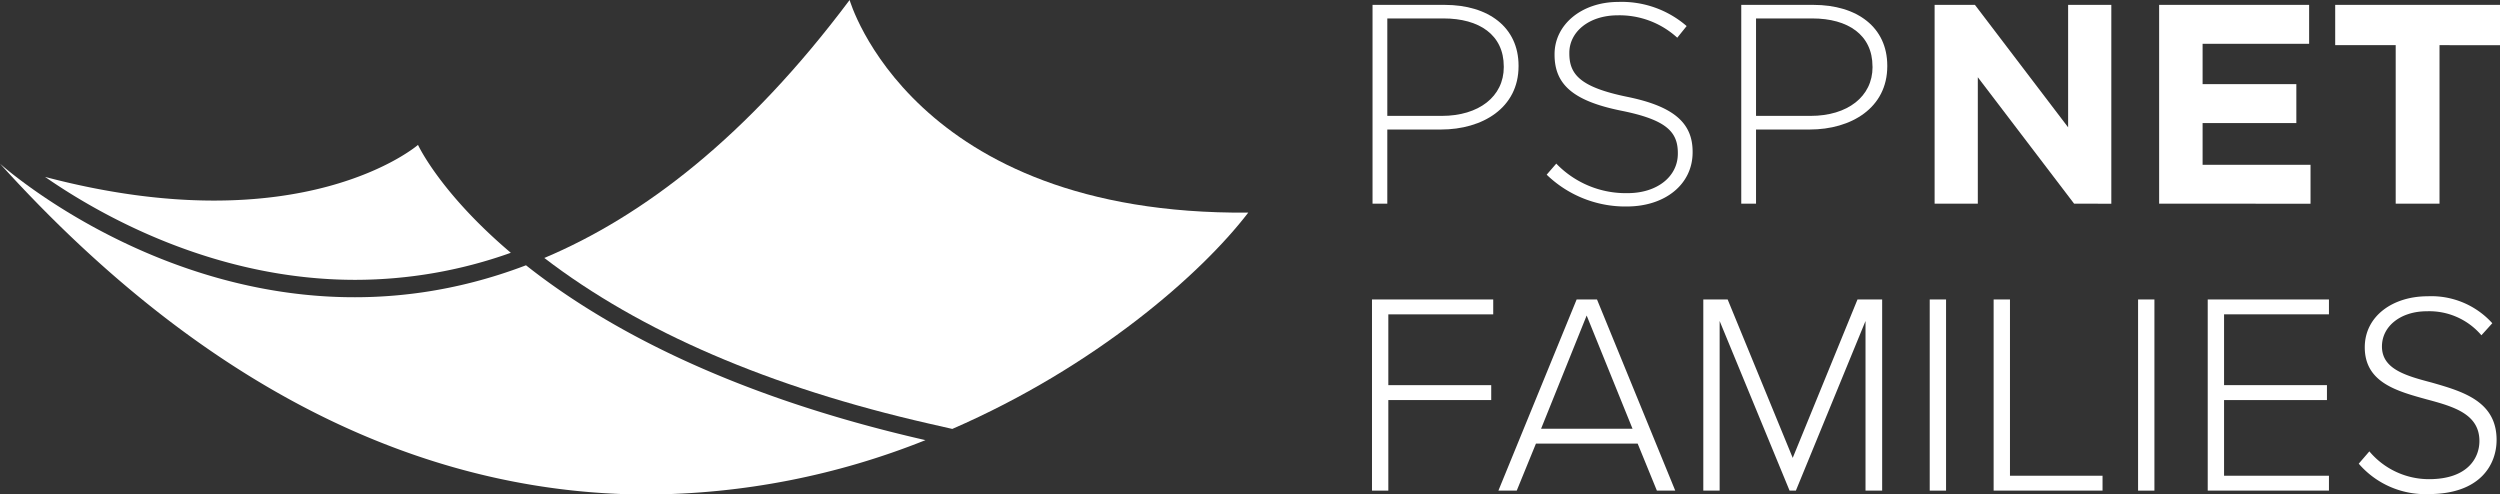 <svg xmlns="http://www.w3.org/2000/svg" viewBox="0 0 156.229 30.901"><rect x="0" y="0" width="156.229" height="30.901" fill="#333333" stroke="none"/><g data-name="Group 272"><g data-name="Group 148"><g fill="#fff" data-name="Group 147"><path d="M90.05 8.094h-3.355v4.633h-.923V.305h4.509c2.734 0 4.616 1.4 4.616 3.8v.036c-.001 2.603-2.255 3.953-4.847 3.953Zm3.923-3.941c0-1.97-1.526-3-3.763-3h-3.515v6.089h3.409c2.308 0 3.87-1.207 3.87-3.053Z" data-name="Path 149"/><path d="M101.66 12.904a7.073 7.073 0 0 1-5.006-1.988l.6-.692a6.032 6.032 0 0 0 4.455 1.846c1.864 0 3.142-1.047 3.142-2.467v-.036c0-1.313-.692-2.077-3.515-2.645-2.982-.6-4.189-1.615-4.189-3.5v-.036c0-1.846 1.686-3.266 3.994-3.266a6.2 6.2 0 0 1 4.26 1.509l-.586.728a5.351 5.351 0 0 0-3.71-1.4c-1.828 0-3.035 1.048-3.035 2.343v.036c0 1.313.674 2.112 3.621 2.716 2.876.586 4.083 1.615 4.083 3.426v.036c.004 2.005-1.718 3.39-4.114 3.39Z" data-name="Path 150"/><path d="M113.092 8.094h-3.355v4.633h-.923V.305h4.509c2.734 0 4.616 1.4 4.616 3.8v.036c-.001 2.603-2.255 3.953-4.847 3.953Zm3.923-3.941c0-1.97-1.526-3-3.763-3h-3.515v6.089h3.412c2.307 0 3.869-1.207 3.869-3.053Z" data-name="Path 151"/><path d="m129.614 12.727-6.017-7.9v7.9h-2.7V.305h2.52l5.823 7.651V.305h2.7v12.426Z" data-name="Path 152"/><path d="M134.928 12.727V.305h9.373v2.432h-6.657v2.521h5.858V7.69h-5.858v2.609h6.745v2.432Z" data-name="Path 153"/><path d="M152.449 2.822v9.905h-2.738V2.822h-3.781V.305h10.3v2.521Z" data-name="Path 154"/></g></g><g fill="#fff" data-name="Group 149"><path d="M85.738 30.66V18.714h7.576v.931h-6.555v4.424h6.43V25h-6.43v5.66Z" data-name="Path 155"/><path d="m103.541 30.66-1.2-2.937h-6.358l-1.2 2.937h-1.146l4.89-11.946h1.272l4.89 11.946Zm-4.388-10.943-2.848 7.074h5.714Z" data-name="Path 156"/><path d="M116.579 30.66v-10.6l-4.352 10.6h-.394l-4.37-10.6v10.6h-1.021V18.714h1.522l4.066 9.9 4.048-9.9h1.541V30.66Z" data-name="Path 157"/><path d="M120.591 30.66V18.714h1.021V30.66Z" data-name="Path 158"/><path d="M124.585 30.66V18.714h1.021v11.015h5.785v.931Z" data-name="Path 159"/><path d="M133.612 30.66V18.714h1.021V30.66Z" data-name="Path 160"/><path d="M137.964 30.66V18.714h7.576v.931h-6.555v4.424h6.43V25h-6.43v4.728h6.555v.931Z" data-name="Path 161"/><path d="M148.065 28.207a4.868 4.868 0 0 0 3.725 1.737c2.454 0 3.153-1.361 3.153-2.382 0-1.684-1.594-2.15-3.278-2.6-1.881-.519-3.887-1.056-3.887-3.259 0-1.952 1.756-3.188 3.922-3.188a5.132 5.132 0 0 1 4.048 1.684l-.681.753a4.279 4.279 0 0 0-3.421-1.5c-1.594 0-2.794.913-2.794 2.2 0 1.415 1.487 1.827 3.116 2.257 1.934.555 4.048 1.164 4.048 3.582 0 1.54-1.021 3.385-4.245 3.385a5.494 5.494 0 0 1-4.37-1.9Z" data-name="Path 162"/></g><g fill="#fff" data-name="Group 150"><path d="M78.005 13.287C56.946 13.463 53.094 0 53.094 0c-6.422 8.58-12.927 13.527-19.08 16.121 6 4.6 14.082 8.081 24.048 10.353l1.449.33c8.92-3.877 15.543-9.662 18.494-13.517Z" data-name="Path 163"/><path d="M31.922 15.797c-4.429-3.75-5.8-6.742-5.8-6.742s-7.213 6.248-23.307 2c3.383 2.348 10.54 6.433 19.388 6.433a28.977 28.977 0 0 0 9.719-1.691Z" data-name="Path 164"/><path d="M32.872 16.577C15.172 23.328.721 10.861.03 10.256l-.017-.014-.007-.006C14.02 25.71 28.114 30.903 40.472 30.903a47.331 47.331 0 0 0 17.342-3.39l.02-.008c-12.422-2.832-20.21-7.166-24.957-10.922Z" data-name="Path 165"/></g></g></svg>